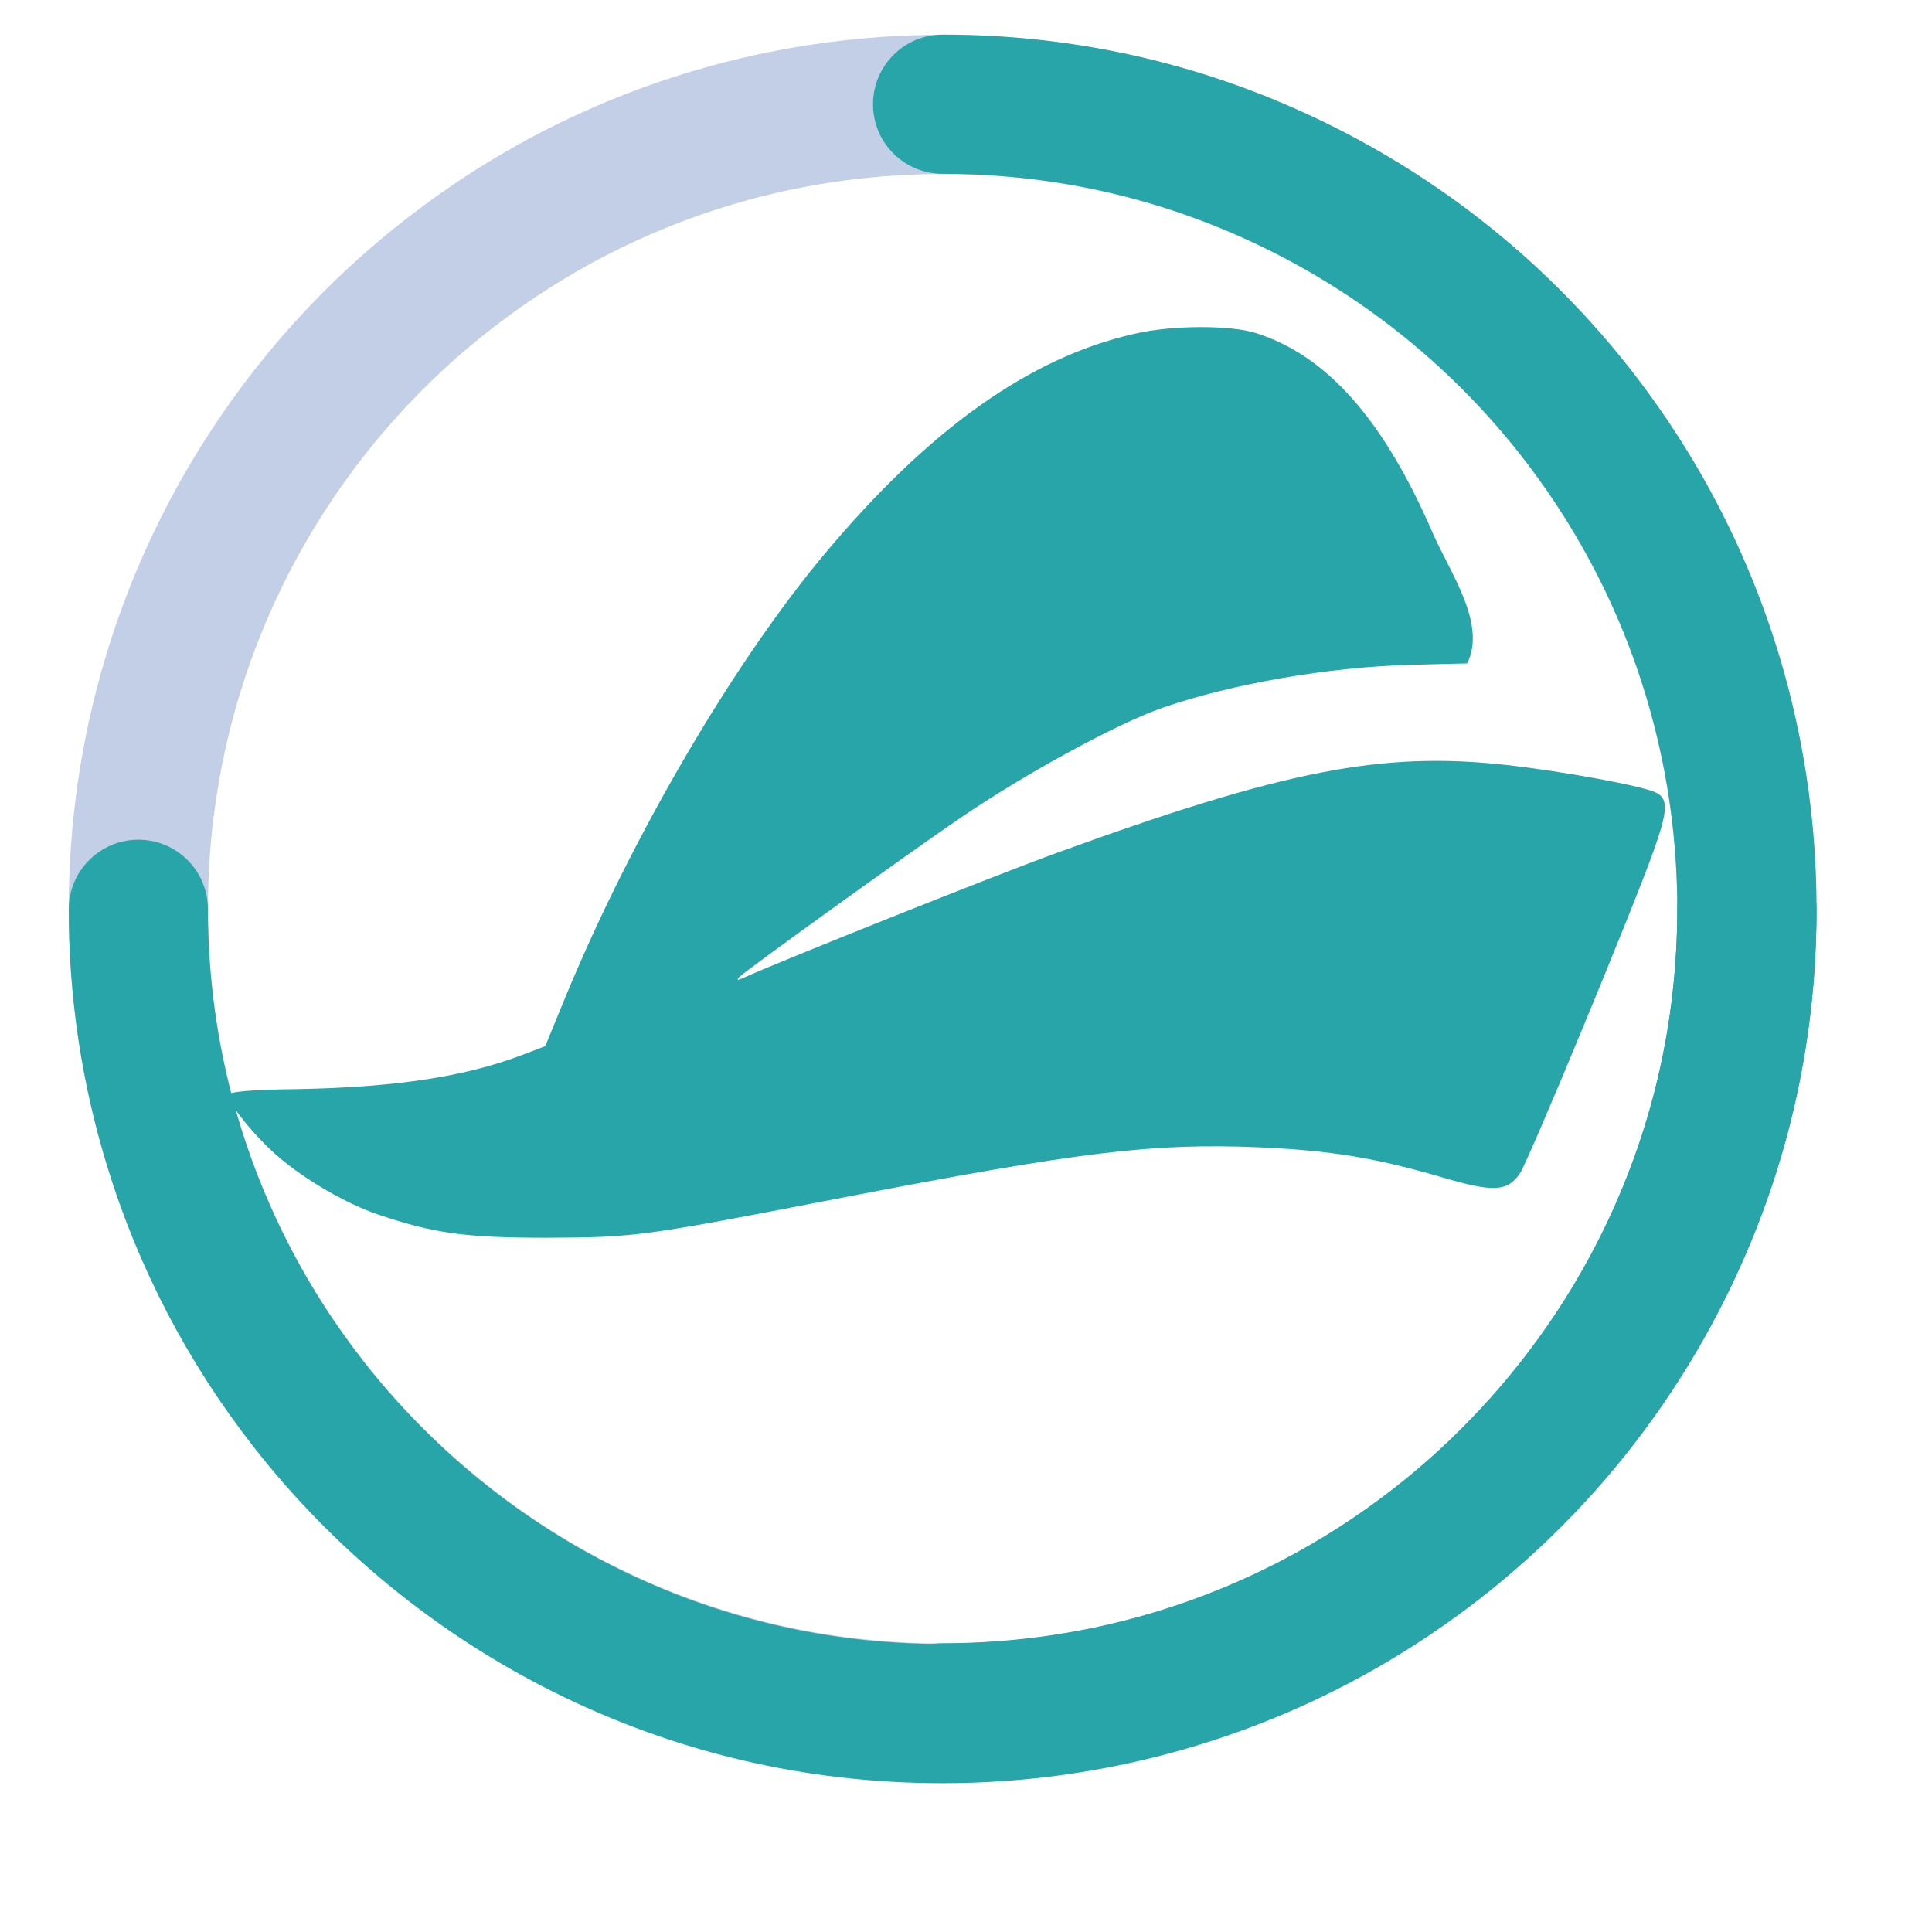 <?xml version="1.0" encoding="UTF-8" standalone="no"?>
<!-- Created with Inkscape (http://www.inkscape.org/) -->

<svg
   xmlns:dc="http://purl.org/dc/elements/1.1/"
   xmlns:cc="http://creativecommons.org/ns#"
   xmlns:rdf="http://www.w3.org/1999/02/22-rdf-syntax-ns#"
   xmlns:svg="http://www.w3.org/2000/svg"
   xmlns="http://www.w3.org/2000/svg"
   xmlns:sodipodi="http://sodipodi.sourceforge.net/DTD/sodipodi-0.dtd"
   xmlns:inkscape="http://www.inkscape.org/namespaces/inkscape"
   width="100mm"
   height="100mm"
   version="1.1"
   viewBox="0 0 100 100"
   id="svg875"
   sodipodi:docname="sygnet.svg"
   inkscape:version="0.92.3 (2405546, 2018-03-11)">
  <defs
     id="defs879" />
  <sodipodi:namedview
     pagecolor="#ffffff"
     bordercolor="#666666"
     borderopacity="1"
     objecttolerance="10"
     gridtolerance="10"
     guidetolerance="10"
     inkscape:pageopacity="0"
     inkscape:pageshadow="2"
     inkscape:window-width="1853"
     inkscape:window-height="1025"
     id="namedview877"
     showgrid="false"
     inkscape:zoom="0.40411153"
     inkscape:cx="737.79656"
     inkscape:cy="-381.16794"
     inkscape:window-x="67"
     inkscape:window-y="27"
     inkscape:window-maximized="1"
     inkscape:current-layer="g871" />
  <g
     transform="translate(327.9 -204.02)"
     id="g873">
    <g
       transform="matrix(.046 0 0 -.046 -76.051 831.7)"
       id="g871">
      <g
         transform="matrix(1.069 0 0 1.069 -7589.6 -1518.7)"
         id="g859">
        <path
           d="m2970.3 14002c-69.4 0-138.19-9.2-204.43-27.3-92.04-25.2-177.8-66.8-254.89-123.9-75.16-55.5-139.07-123.5-189.91-201.8-81.16-125.1-124.06-270.5-124.06-420.3 0-118.7 26.12-232.4 77.63-338.2 39.03-80.1 91.26-152.4 155.26-215 70.77-69.1 152.73-123.4 243.63-161.2 94.09-39.1 193.93-59 296.77-59 77.57 0 154.1 11.5 227.49 34 89.81 27.7 173.12 71.1 247.6 129.2 90.83 70.8 165.94 162.5 217.22 265.2 53.75 107.6 80.99 223.7 80.99 345 0 139.2-37.42 275.8-108.22 394.7-76.66 128.9-188.08 232.1-322.2 298.6-107.05 53.1-222.42 80-342.88 80zm0-1693.2c-122.25 0-241.04 23.7-353.04 70.3-108.15 44.9-205.65 109.4-289.77 191.6-76.07 74.4-138.17 160.4-184.58 255.7-61.34 125.9-92.43 261.3-92.43 402.3 0 178.2 51.05 351.1 147.66 500 60.44 93.2 136.37 173.9 225.71 239.9 91.72 67.9 193.79 117.4 303.38 147.4 78.83 21.5 160.62 32.5 243.07 32.5 143.23 0 280.48-32 407.95-95.2 159.47-79 291.93-201.7 383.05-354.9 84.29-141.7 128.84-304.1 128.84-469.7 0-144.2-32.45-282.3-96.43-410.4-60.98-122.2-150.27-231.2-258.21-315.4-88.6-69.1-187.74-120.8-294.67-153.6-87.34-26.8-178.36-40.5-270.53-40.5"
           id="path845"
           fill="#c2cfe6" />
        <g
           id="g857"
           fill="#28a5a8">
          <path
             d="m2970.3 12309c-40.45 0-73.26 32.9-73.26 73.3 0 40.5 32.81 73.2 73.26 73.2 77.57 0 154.1 11.5 227.49 34 89.81 27.7 173.12 71.1 247.6 129.2 90.83 70.8 165.94 162.5 217.22 265.2 53.75 107.6 80.99 223.7 80.99 345 0 139.2-37.42 275.8-108.22 394.7-76.66 128.9-188.08 232.1-322.2 298.6-107.05 53.1-222.42 80-342.88 80-40.45 0-73.26 32.7-73.26 73.2s32.81 73.3 73.26 73.3c143.23 0 280.48-32 407.95-95.2 159.47-79 291.93-201.7 383.05-354.9 84.29-141.7 128.84-304.1 128.84-469.7 0-144.2-32.45-282.3-96.43-410.4-60.98-122.2-150.27-231.2-258.21-315.4-88.6-69.1-187.74-120.8-294.67-153.6-87.34-26.8-178.36-40.5-270.53-40.5"
             id="path847" />
          <path
             d="m2050.5 13228c0 40.45 32.9 73.26 73.3 73.26 40.5 0 73.2-32.81 73.2-73.26 0-77.57 11.5-154.1 34-227.49 27.7-89.81 71.1-173.12 129.2-247.6 70.8-90.83 162.5-165.94 265.2-217.22 107.6-53.75 223.7-80.99 345-80.99 139.2 0 275.8 37.42 394.7 108.22 128.9 76.66 232.1 188.08 298.6 322.2 53.1 107.05 80 222.42 80 342.88 0 40.45 32.7 73.26 73.2 73.26s73.3-32.81 73.3-73.26c0-143.23-32-280.48-95.2-407.95-79-159.47-201.7-291.93-354.9-383.05-141.7-84.29-304.1-128.84-469.7-128.84-144.2 0-282.3 32.45-410.4 96.43-122.2 60.98-231.2 150.27-315.4 258.21-69.1 88.6-120.8 187.74-153.6 294.67-26.8 87.34-40.5 178.36-40.5 270.53"
             id="path849" />
          <g
             transform="matrix(5.865 0 0 -5.865 4139 15679)"
             id="g855"
             stroke-width=".946">
            <g
               transform="matrix(.47 0 0 -.532 -1389.6 1798.6)"
               id="g853"
               fill="#28a5a8">
              <path
                 d="m2719.8 2722.2c-18.717 38.207-40.435 59.954-67.582 67.504-9.716 2.718-32.148 2.718-46.579-0.302-39.863-8.004-78.298-32.166-118.3-74.451-34.434-36.395-73.011-94.536-98.301-148.3l-8.144-17.518-9.43-3.171c-21.86-7.249-48.293-10.722-85.442-11.326-17.431-0.151-26.147-0.906-26.147-1.963 0-3.02 10.287-14.196 19.289-20.991 10.144-7.702 26.147-15.857 37.863-19.33 21.289-6.343 33.005-7.853 64.296-7.853 34.434 0.151 35.72 0.302 114.3 13.742 89.585 15.253 117.3 18.273 157.88 16.763 27.147-1.057 44.15-3.473 69.868-10.118 19.574-5.135 25.004-4.833 29.719 1.359 3.286 4.229 43.864 90.761 51.008 108.73 5.572 13.743 5.715 17.82 0.714 19.783-5.429 2.265-35.434 7.098-56.723 9.212-47.579 4.681-84.727-1.661-171.74-29.599-23.575-7.551-104.87-36.244-120.02-42.285-1.857-0.755-2.429-0.755-1.429 0.302 1.572 1.661 65.867 42.587 84.299 53.611 25.29 15.253 59.866 31.864 77.44 37.301 26.718 8.155 63.438 13.743 95.157 14.498l21.146 0.453c7.437 13.359-6.324 30.261-13.145 43.946z"
                 id="path851"
                 stroke-width=".255"
                 fill="#28a5a8" />
            </g>
          </g>
        </g>
      </g>
      <rect
         transform="scale(1,-1)"
         x="-5505.9"
         y="-13722"
         width="2186.2"
         height="2186.2"
         id="rect869"
         fill-opacity="0"
         opacity=".98" />
    </g>
  </g>
</svg>

